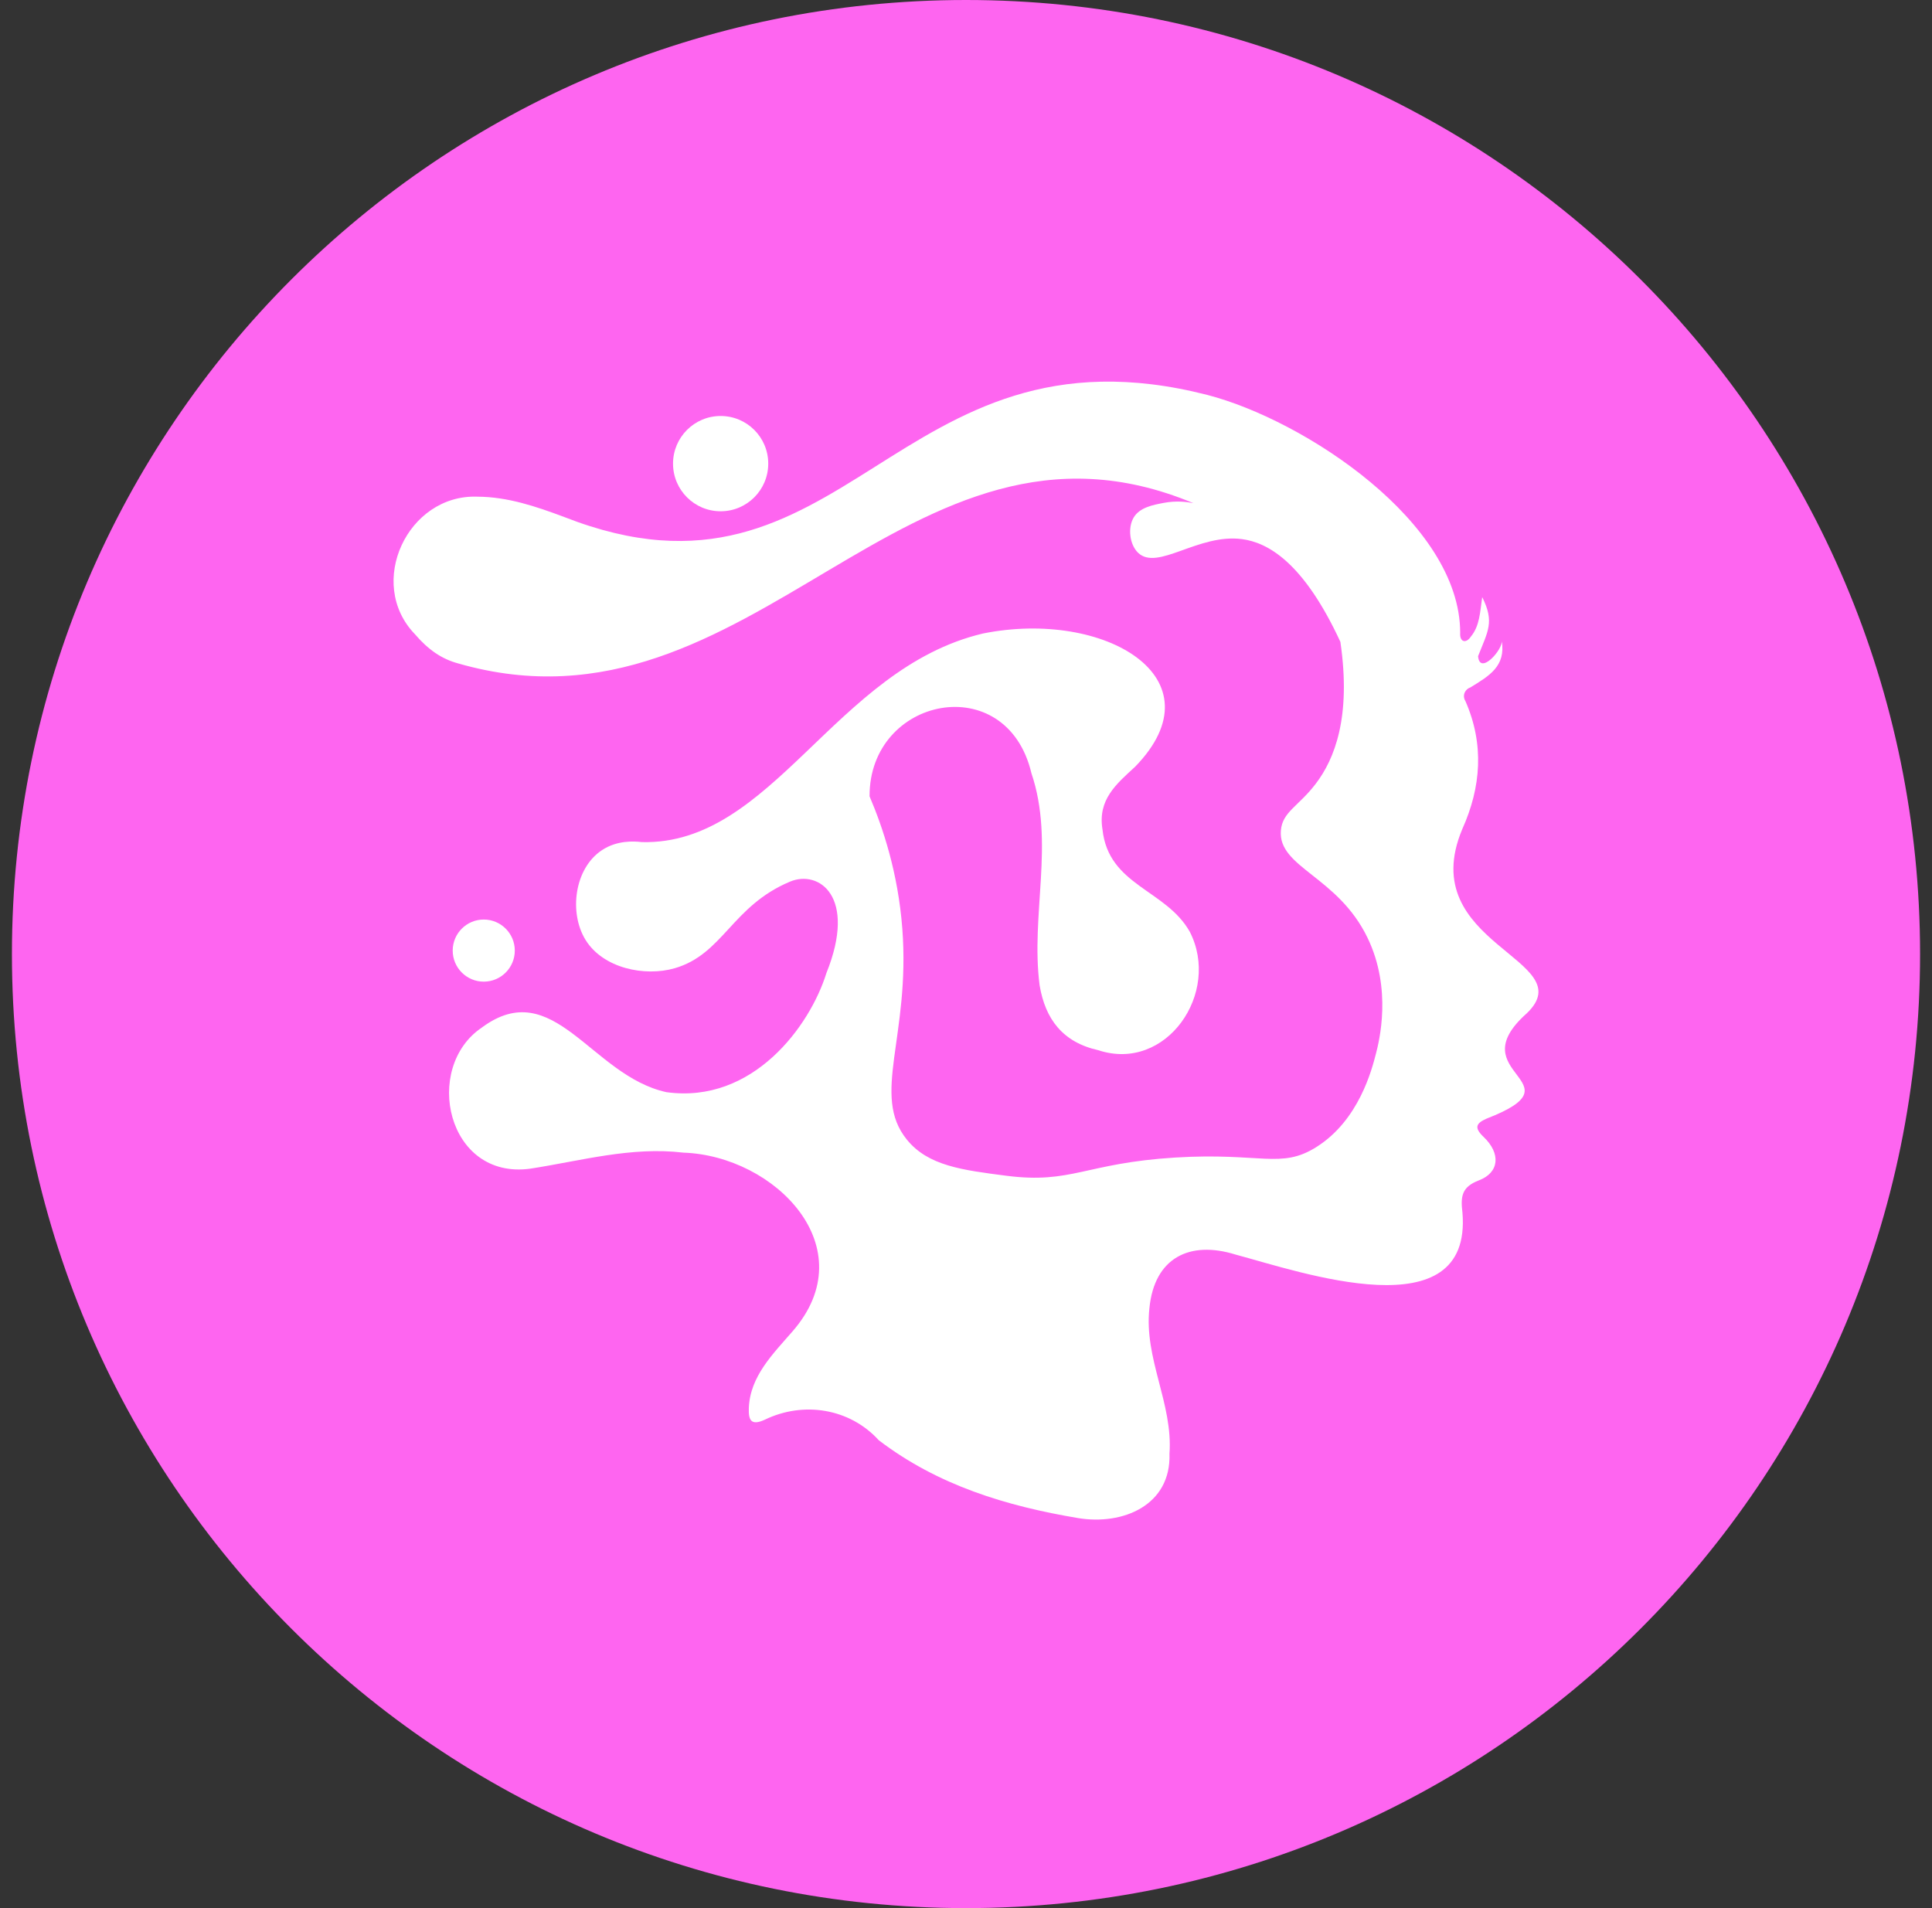 <?xml version="1.0" encoding="UTF-8"?>
<svg xmlns="http://www.w3.org/2000/svg" width="81" height="80" viewBox="0 0 81 80" fill="none">
  <rect x="0" y="0" width="81" height="80" fill="#333333" stroke="none"/>
  <path d="M0.5 40C0.5 17.909 18.409 0 40.5 0V0C62.591 0 80.5 17.909 80.5 40V40C80.5 62.091 62.591 80 40.5 80V80C18.409 80 0.5 62.091 0.5 40V40Z" fill="#FE65F0"></path>
  <path d="M64.011 42.485C66.379 40.217 59.269 39.614 61.307 34.761C62.1 32.996 62.23 31.204 61.441 29.4C61.281 29.142 61.447 28.881 61.646 28.822C62.436 28.336 63.14 27.935 62.961 26.861C63.023 27.22 62.038 28.34 61.969 27.511C62.387 26.45 62.664 26.075 62.142 25.034C62.051 25.67 62.038 26.241 61.666 26.692C61.457 27.002 61.19 26.913 61.219 26.532C61.219 21.901 54.686 17.613 50.622 16.559C37.475 13.192 35.482 26.32 23.655 21.676C22.484 21.239 21.297 20.831 20.018 20.824C17.09 20.713 15.335 24.453 17.396 26.59C17.96 27.246 18.521 27.631 19.216 27.817C31.623 31.381 37.967 16.057 50.032 21.095C49.755 21.04 49.311 20.984 48.786 21.085C48.336 21.17 47.778 21.275 47.527 21.702C47.276 22.13 47.357 22.831 47.716 23.177C48.531 23.954 50.237 22.361 52.07 22.603C53.14 22.743 54.644 23.556 56.196 26.91C56.656 30.062 55.955 31.821 55.162 32.862C54.435 33.815 53.766 34.034 53.701 34.823C53.577 36.373 56.085 36.729 57.334 39.317C58.378 41.474 57.817 43.67 57.69 44.166C57.517 44.838 56.979 46.962 55.195 48.088C53.704 49.031 52.869 48.31 49.265 48.532C45.485 48.767 44.937 49.648 42.191 49.295C40.351 49.057 38.91 48.881 38.019 47.778C36.509 45.918 38.173 43.464 37.83 38.935C37.651 36.579 37.005 34.673 36.457 33.388C36.437 29.207 42.207 28.026 43.244 32.422C44.226 35.329 43.202 38.354 43.587 41.314C43.825 42.73 44.556 43.699 46.049 44.032C48.9 44.972 51.196 41.624 49.882 39.065C48.88 37.287 46.473 37.137 46.222 34.774C46.017 33.531 46.796 32.875 47.589 32.148C51.206 28.431 46.317 25.533 41.209 26.561C34.996 28.033 32.393 35.447 26.907 35.306C26.565 35.264 25.863 35.231 25.24 35.642C24.079 36.406 23.844 38.269 24.552 39.411C25.293 40.602 27.031 40.955 28.283 40.596C30.319 40.008 30.681 37.989 33.12 36.964C34.334 36.455 35.942 37.587 34.647 40.798C33.959 43.017 31.568 46.293 27.941 45.791C24.777 45.102 23.212 40.841 20.191 43.089C17.716 44.769 18.733 49.478 22.233 48.998C24.36 48.669 26.46 48.065 28.652 48.326C32.491 48.457 36.287 52.314 33.225 55.822C32.413 56.761 31.444 57.701 31.395 59.039C31.379 59.512 31.467 59.803 32.073 59.519C33.691 58.739 35.629 59.049 36.842 60.383C39.317 62.273 42.184 63.141 45.195 63.647C47.07 63.96 49.105 63.118 49.031 60.945C49.181 58.843 47.957 56.961 48.189 54.852C48.395 52.728 49.882 52.004 51.796 52.598C54.529 53.329 61.728 55.844 61.314 50.845C61.232 50.17 61.275 49.765 62.005 49.488C62.86 49.162 62.935 48.362 62.194 47.66C61.77 47.256 61.917 47.083 62.325 46.9C66.356 45.34 61.128 45.047 64.011 42.485Z" fill="white"></path>
  <path d="M20.281 41.157C21 41.157 21.583 40.574 21.583 39.855C21.583 39.136 21 38.553 20.281 38.553C19.563 38.553 18.98 39.136 18.98 39.855C18.98 40.574 19.563 41.157 20.281 41.157Z" fill="white"></path>
  <path d="M30.213 21.436C31.316 21.436 32.209 20.541 32.209 19.438C32.209 18.335 31.316 17.441 30.213 17.441C29.111 17.441 28.217 18.335 28.217 19.438C28.217 20.541 29.111 21.436 30.213 21.436Z" fill="white"></path>
</svg>
